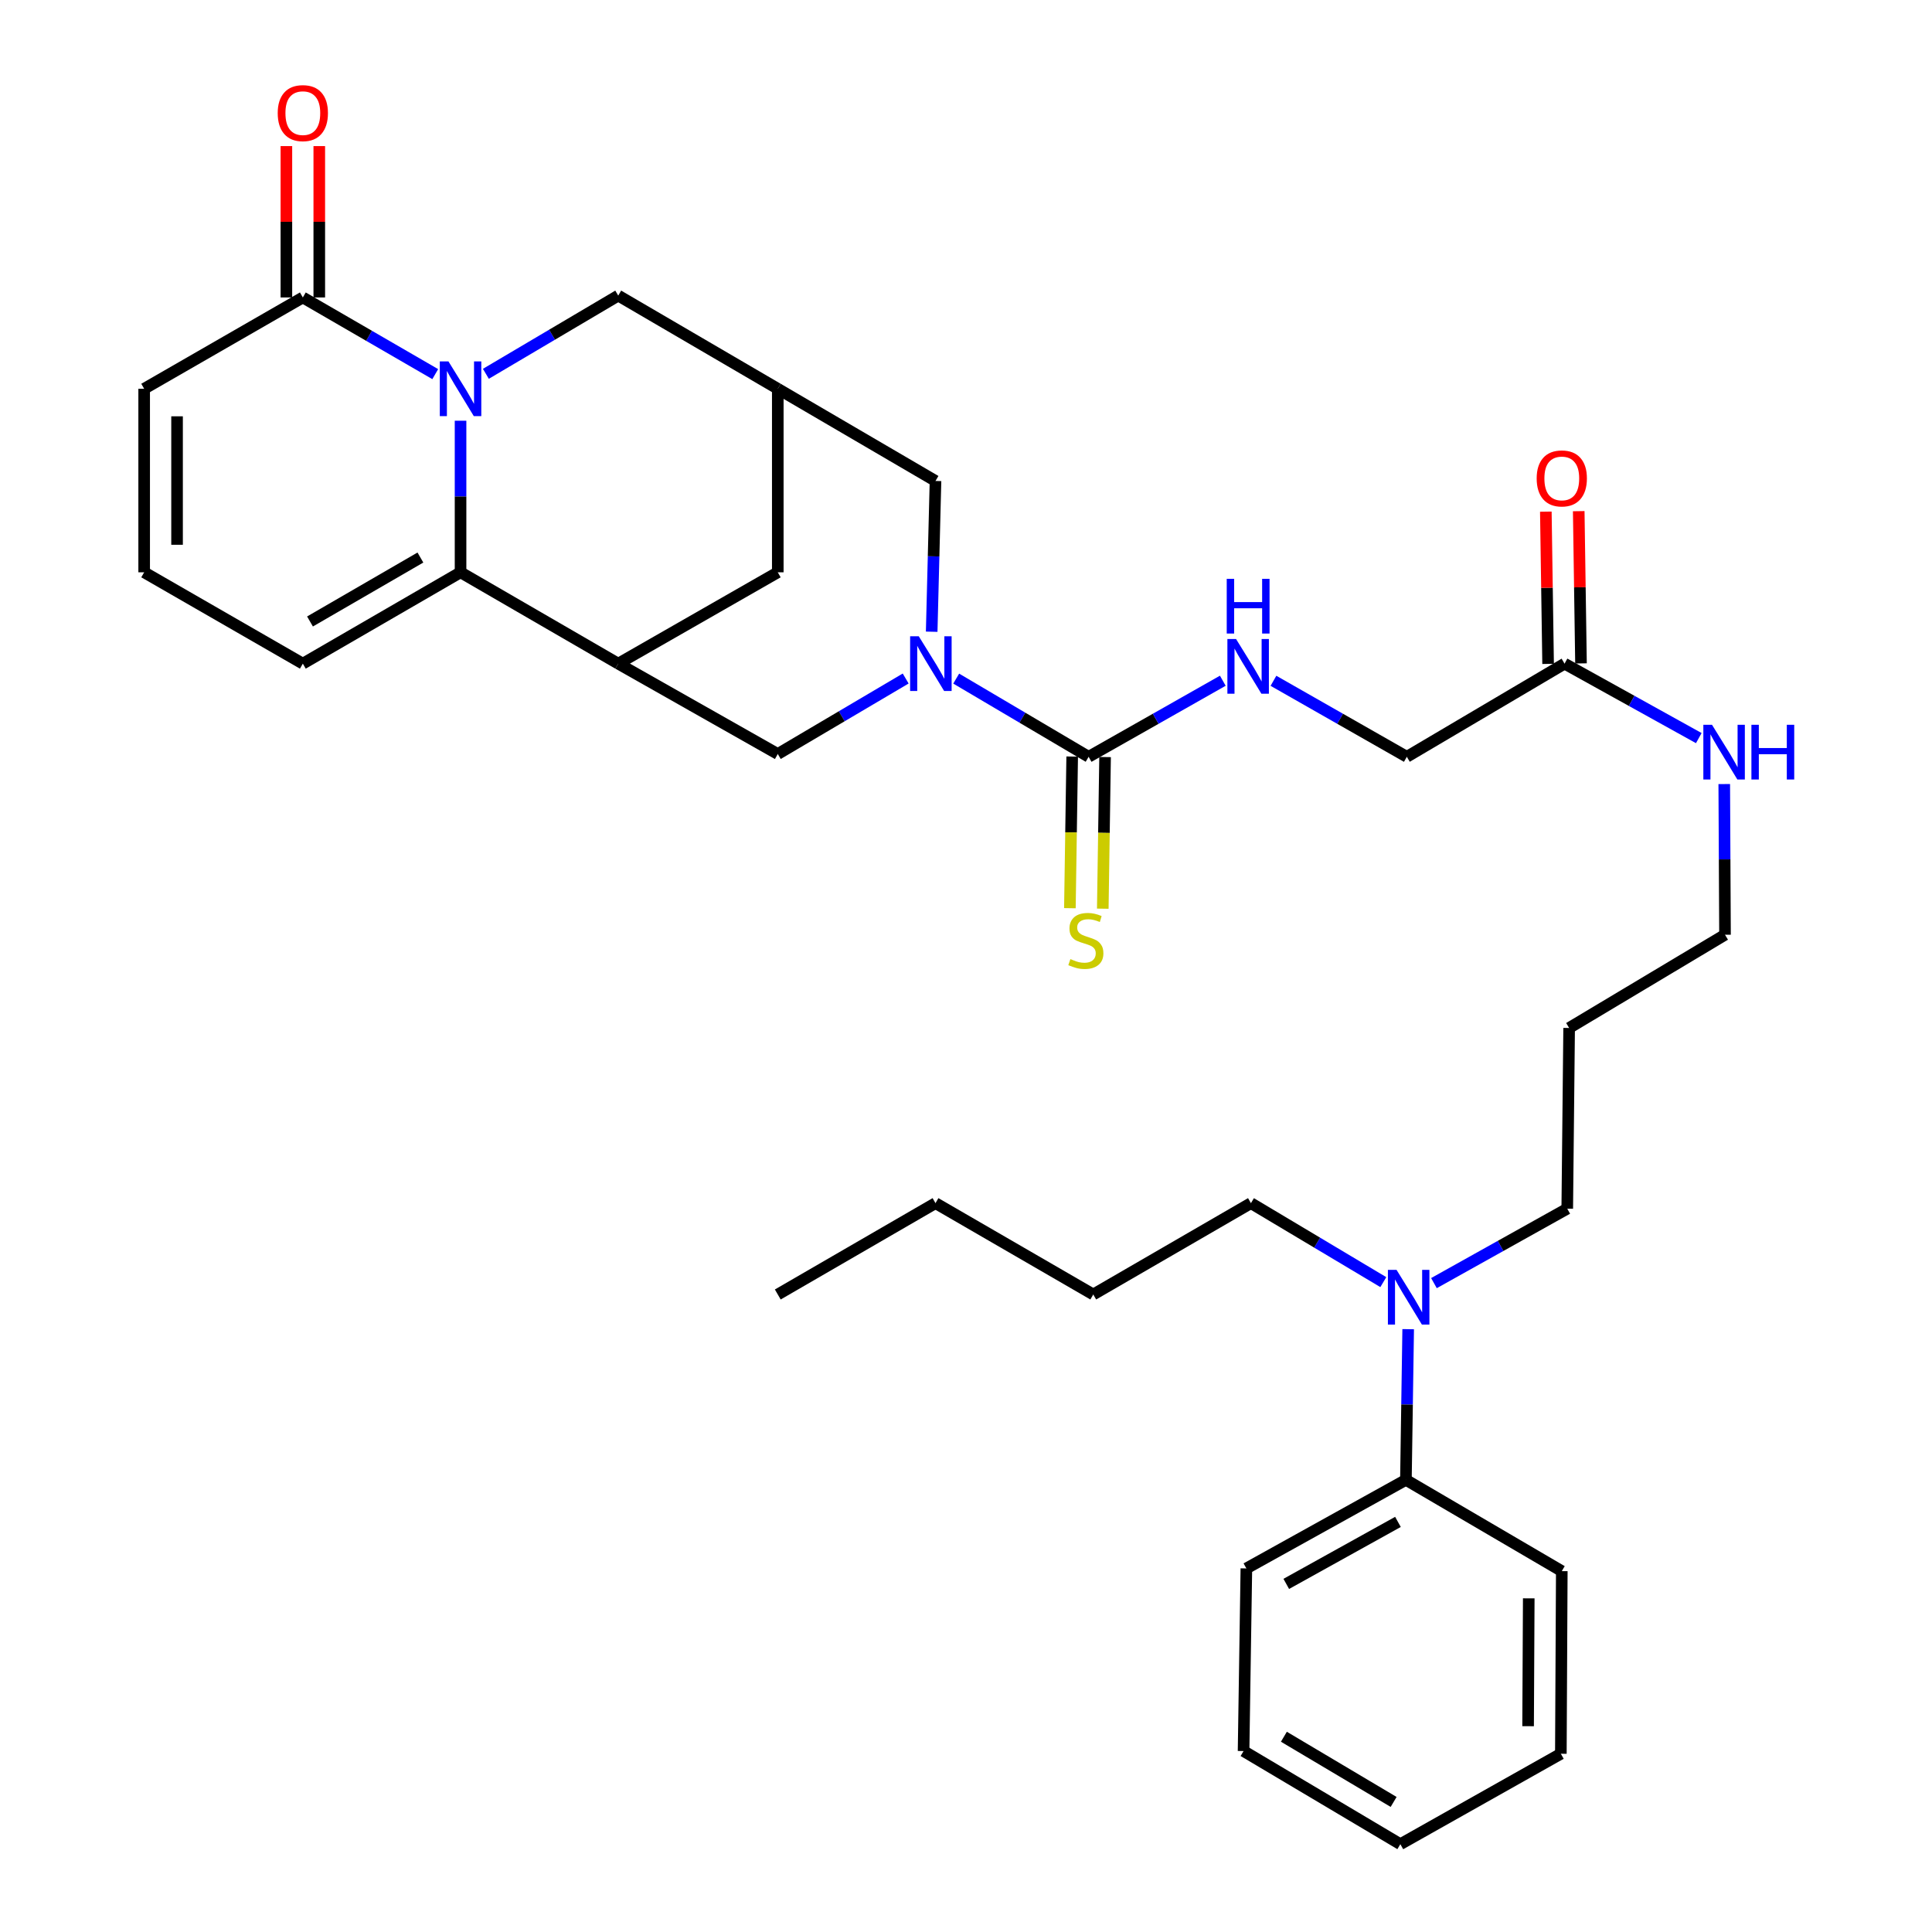 <?xml version='1.0' encoding='iso-8859-1'?>
<svg version='1.1' baseProfile='full'
              xmlns='http://www.w3.org/2000/svg'
                      xmlns:rdkit='http://www.rdkit.org/xml'
                      xmlns:xlink='http://www.w3.org/1999/xlink'
                  xml:space='preserve'
width='1000px' height='1000px' viewBox='0 0 1000 1000'>
<!-- END OF HEADER -->
<rect style='opacity:1.0;fill:#FFFFFF;stroke:none' width='1000' height='1000' x='0' y='0'> </rect>
<path class='bond-0' d='M 238.38,217.767 L 238.38,256.996' style='fill:none;fill-rule:evenodd;stroke:#0000FF;stroke-width:6px;stroke-linecap:butt;stroke-linejoin:miter;stroke-opacity:1' />
<path class='bond-0' d='M 238.38,256.996 L 238.38,296.224' style='fill:none;fill-rule:evenodd;stroke:#000000;stroke-width:6px;stroke-linecap:butt;stroke-linejoin:miter;stroke-opacity:1' />
<path class='bond-4' d='M 225.282,193.648 L 191.014,173.806' style='fill:none;fill-rule:evenodd;stroke:#0000FF;stroke-width:6px;stroke-linecap:butt;stroke-linejoin:miter;stroke-opacity:1' />
<path class='bond-4' d='M 191.014,173.806 L 156.745,153.963' style='fill:none;fill-rule:evenodd;stroke:#000000;stroke-width:6px;stroke-linecap:butt;stroke-linejoin:miter;stroke-opacity:1' />
<path class='bond-7' d='M 251.491,193.484 L 285.744,173.241' style='fill:none;fill-rule:evenodd;stroke:#0000FF;stroke-width:6px;stroke-linecap:butt;stroke-linejoin:miter;stroke-opacity:1' />
<path class='bond-7' d='M 285.744,173.241 L 319.997,152.998' style='fill:none;fill-rule:evenodd;stroke:#000000;stroke-width:6px;stroke-linecap:butt;stroke-linejoin:miter;stroke-opacity:1' />
<path class='bond-2' d='M 238.38,296.224 L 319.997,343.502' style='fill:none;fill-rule:evenodd;stroke:#000000;stroke-width:6px;stroke-linecap:butt;stroke-linejoin:miter;stroke-opacity:1' />
<path class='bond-11' d='M 238.38,296.224 L 156.745,343.502' style='fill:none;fill-rule:evenodd;stroke:#000000;stroke-width:6px;stroke-linecap:butt;stroke-linejoin:miter;stroke-opacity:1' />
<path class='bond-11' d='M 217.602,288.581 L 160.457,321.676' style='fill:none;fill-rule:evenodd;stroke:#000000;stroke-width:6px;stroke-linecap:butt;stroke-linejoin:miter;stroke-opacity:1' />
<path class='bond-1' d='M 482.238,326.978 L 483.225,287.962' style='fill:none;fill-rule:evenodd;stroke:#0000FF;stroke-width:6px;stroke-linecap:butt;stroke-linejoin:miter;stroke-opacity:1' />
<path class='bond-1' d='M 483.225,287.962 L 484.213,248.946' style='fill:none;fill-rule:evenodd;stroke:#000000;stroke-width:6px;stroke-linecap:butt;stroke-linejoin:miter;stroke-opacity:1' />
<path class='bond-3' d='M 494.93,351.244 L 529.202,371.481' style='fill:none;fill-rule:evenodd;stroke:#0000FF;stroke-width:6px;stroke-linecap:butt;stroke-linejoin:miter;stroke-opacity:1' />
<path class='bond-3' d='M 529.202,371.481 L 563.474,391.717' style='fill:none;fill-rule:evenodd;stroke:#000000;stroke-width:6px;stroke-linecap:butt;stroke-linejoin:miter;stroke-opacity:1' />
<path class='bond-36' d='M 468.779,351.199 L 435.678,370.734' style='fill:none;fill-rule:evenodd;stroke:#0000FF;stroke-width:6px;stroke-linecap:butt;stroke-linejoin:miter;stroke-opacity:1' />
<path class='bond-36' d='M 435.678,370.734 L 402.578,390.27' style='fill:none;fill-rule:evenodd;stroke:#000000;stroke-width:6px;stroke-linecap:butt;stroke-linejoin:miter;stroke-opacity:1' />
<path class='bond-5' d='M 319.997,343.502 L 402.578,390.27' style='fill:none;fill-rule:evenodd;stroke:#000000;stroke-width:6px;stroke-linecap:butt;stroke-linejoin:miter;stroke-opacity:1' />
<path class='bond-34' d='M 319.997,343.502 L 402.578,296.224' style='fill:none;fill-rule:evenodd;stroke:#000000;stroke-width:6px;stroke-linecap:butt;stroke-linejoin:miter;stroke-opacity:1' />
<path class='bond-9' d='M 563.474,391.717 L 598.198,372.031' style='fill:none;fill-rule:evenodd;stroke:#000000;stroke-width:6px;stroke-linecap:butt;stroke-linejoin:miter;stroke-opacity:1' />
<path class='bond-9' d='M 598.198,372.031 L 632.923,352.346' style='fill:none;fill-rule:evenodd;stroke:#0000FF;stroke-width:6px;stroke-linecap:butt;stroke-linejoin:miter;stroke-opacity:1' />
<path class='bond-12' d='M 554.961,391.588 L 554.367,430.832' style='fill:none;fill-rule:evenodd;stroke:#000000;stroke-width:6px;stroke-linecap:butt;stroke-linejoin:miter;stroke-opacity:1' />
<path class='bond-12' d='M 554.367,430.832 L 553.773,470.076' style='fill:none;fill-rule:evenodd;stroke:#CCCC00;stroke-width:6px;stroke-linecap:butt;stroke-linejoin:miter;stroke-opacity:1' />
<path class='bond-12' d='M 571.986,391.846 L 571.392,431.09' style='fill:none;fill-rule:evenodd;stroke:#000000;stroke-width:6px;stroke-linecap:butt;stroke-linejoin:miter;stroke-opacity:1' />
<path class='bond-12' d='M 571.392,431.09 L 570.798,470.334' style='fill:none;fill-rule:evenodd;stroke:#CCCC00;stroke-width:6px;stroke-linecap:butt;stroke-linejoin:miter;stroke-opacity:1' />
<path class='bond-15' d='M 156.745,153.963 L 74.618,201.232' style='fill:none;fill-rule:evenodd;stroke:#000000;stroke-width:6px;stroke-linecap:butt;stroke-linejoin:miter;stroke-opacity:1' />
<path class='bond-16' d='M 165.259,153.963 L 165.259,114.79' style='fill:none;fill-rule:evenodd;stroke:#000000;stroke-width:6px;stroke-linecap:butt;stroke-linejoin:miter;stroke-opacity:1' />
<path class='bond-16' d='M 165.259,114.79 L 165.259,75.617' style='fill:none;fill-rule:evenodd;stroke:#FF0000;stroke-width:6px;stroke-linecap:butt;stroke-linejoin:miter;stroke-opacity:1' />
<path class='bond-16' d='M 148.232,153.963 L 148.232,114.79' style='fill:none;fill-rule:evenodd;stroke:#000000;stroke-width:6px;stroke-linecap:butt;stroke-linejoin:miter;stroke-opacity:1' />
<path class='bond-16' d='M 148.232,114.79 L 148.232,75.617' style='fill:none;fill-rule:evenodd;stroke:#FF0000;stroke-width:6px;stroke-linecap:butt;stroke-linejoin:miter;stroke-opacity:1' />
<path class='bond-6' d='M 402.578,201.232 L 319.997,152.998' style='fill:none;fill-rule:evenodd;stroke:#000000;stroke-width:6px;stroke-linecap:butt;stroke-linejoin:miter;stroke-opacity:1' />
<path class='bond-8' d='M 402.578,201.232 L 484.213,248.946' style='fill:none;fill-rule:evenodd;stroke:#000000;stroke-width:6px;stroke-linecap:butt;stroke-linejoin:miter;stroke-opacity:1' />
<path class='bond-10' d='M 402.578,201.232 L 402.578,296.224' style='fill:none;fill-rule:evenodd;stroke:#000000;stroke-width:6px;stroke-linecap:butt;stroke-linejoin:miter;stroke-opacity:1' />
<path class='bond-20' d='M 659.139,352.379 L 693.656,372.048' style='fill:none;fill-rule:evenodd;stroke:#0000FF;stroke-width:6px;stroke-linecap:butt;stroke-linejoin:miter;stroke-opacity:1' />
<path class='bond-20' d='M 693.656,372.048 L 728.172,391.717' style='fill:none;fill-rule:evenodd;stroke:#000000;stroke-width:6px;stroke-linecap:butt;stroke-linejoin:miter;stroke-opacity:1' />
<path class='bond-35' d='M 156.745,343.502 L 74.618,296.224' style='fill:none;fill-rule:evenodd;stroke:#000000;stroke-width:6px;stroke-linecap:butt;stroke-linejoin:miter;stroke-opacity:1' />
<path class='bond-13' d='M 809.807,343.502 L 728.172,391.717' style='fill:none;fill-rule:evenodd;stroke:#000000;stroke-width:6px;stroke-linecap:butt;stroke-linejoin:miter;stroke-opacity:1' />
<path class='bond-18' d='M 818.32,343.376 L 817.733,303.977' style='fill:none;fill-rule:evenodd;stroke:#000000;stroke-width:6px;stroke-linecap:butt;stroke-linejoin:miter;stroke-opacity:1' />
<path class='bond-18' d='M 817.733,303.977 L 817.147,264.578' style='fill:none;fill-rule:evenodd;stroke:#FF0000;stroke-width:6px;stroke-linecap:butt;stroke-linejoin:miter;stroke-opacity:1' />
<path class='bond-18' d='M 801.295,343.629 L 800.708,304.23' style='fill:none;fill-rule:evenodd;stroke:#000000;stroke-width:6px;stroke-linecap:butt;stroke-linejoin:miter;stroke-opacity:1' />
<path class='bond-18' d='M 800.708,304.23 L 800.122,264.832' style='fill:none;fill-rule:evenodd;stroke:#FF0000;stroke-width:6px;stroke-linecap:butt;stroke-linejoin:miter;stroke-opacity:1' />
<path class='bond-21' d='M 809.807,343.502 L 844.547,362.771' style='fill:none;fill-rule:evenodd;stroke:#000000;stroke-width:6px;stroke-linecap:butt;stroke-linejoin:miter;stroke-opacity:1' />
<path class='bond-21' d='M 844.547,362.771 L 879.288,382.039' style='fill:none;fill-rule:evenodd;stroke:#0000FF;stroke-width:6px;stroke-linecap:butt;stroke-linejoin:miter;stroke-opacity:1' />
<path class='bond-14' d='M 74.618,296.224 L 74.618,201.232' style='fill:none;fill-rule:evenodd;stroke:#000000;stroke-width:6px;stroke-linecap:butt;stroke-linejoin:miter;stroke-opacity:1' />
<path class='bond-14' d='M 91.645,281.975 L 91.645,215.481' style='fill:none;fill-rule:evenodd;stroke:#000000;stroke-width:6px;stroke-linecap:butt;stroke-linejoin:miter;stroke-opacity:1' />
<path class='bond-17' d='M 742.209,664.142 L 776.708,644.877' style='fill:none;fill-rule:evenodd;stroke:#0000FF;stroke-width:6px;stroke-linecap:butt;stroke-linejoin:miter;stroke-opacity:1' />
<path class='bond-17' d='M 776.708,644.877 L 811.207,625.612' style='fill:none;fill-rule:evenodd;stroke:#000000;stroke-width:6px;stroke-linecap:butt;stroke-linejoin:miter;stroke-opacity:1' />
<path class='bond-19' d='M 728.87,687.976 L 728.285,726.973' style='fill:none;fill-rule:evenodd;stroke:#0000FF;stroke-width:6px;stroke-linecap:butt;stroke-linejoin:miter;stroke-opacity:1' />
<path class='bond-19' d='M 728.285,726.973 L 727.699,765.971' style='fill:none;fill-rule:evenodd;stroke:#000000;stroke-width:6px;stroke-linecap:butt;stroke-linejoin:miter;stroke-opacity:1' />
<path class='bond-25' d='M 716.002,663.626 L 681.742,643.186' style='fill:none;fill-rule:evenodd;stroke:#0000FF;stroke-width:6px;stroke-linecap:butt;stroke-linejoin:miter;stroke-opacity:1' />
<path class='bond-25' d='M 681.742,643.186 L 647.483,622.746' style='fill:none;fill-rule:evenodd;stroke:#000000;stroke-width:6px;stroke-linecap:butt;stroke-linejoin:miter;stroke-opacity:1' />
<path class='bond-26' d='M 727.699,765.971 L 645.118,811.812' style='fill:none;fill-rule:evenodd;stroke:#000000;stroke-width:6px;stroke-linecap:butt;stroke-linejoin:miter;stroke-opacity:1' />
<path class='bond-26' d='M 723.576,787.734 L 665.769,819.823' style='fill:none;fill-rule:evenodd;stroke:#000000;stroke-width:6px;stroke-linecap:butt;stroke-linejoin:miter;stroke-opacity:1' />
<path class='bond-27' d='M 727.699,765.971 L 808.379,813.212' style='fill:none;fill-rule:evenodd;stroke:#000000;stroke-width:6px;stroke-linecap:butt;stroke-linejoin:miter;stroke-opacity:1' />
<path class='bond-24' d='M 892.471,405.828 L 892.666,444.826' style='fill:none;fill-rule:evenodd;stroke:#0000FF;stroke-width:6px;stroke-linecap:butt;stroke-linejoin:miter;stroke-opacity:1' />
<path class='bond-24' d='M 892.666,444.826 L 892.861,483.824' style='fill:none;fill-rule:evenodd;stroke:#000000;stroke-width:6px;stroke-linecap:butt;stroke-linejoin:miter;stroke-opacity:1' />
<path class='bond-22' d='M 812.182,532.077 L 892.861,483.824' style='fill:none;fill-rule:evenodd;stroke:#000000;stroke-width:6px;stroke-linecap:butt;stroke-linejoin:miter;stroke-opacity:1' />
<path class='bond-23' d='M 812.182,532.077 L 811.207,625.612' style='fill:none;fill-rule:evenodd;stroke:#000000;stroke-width:6px;stroke-linecap:butt;stroke-linejoin:miter;stroke-opacity:1' />
<path class='bond-28' d='M 647.483,622.746 L 565.867,670.024' style='fill:none;fill-rule:evenodd;stroke:#000000;stroke-width:6px;stroke-linecap:butt;stroke-linejoin:miter;stroke-opacity:1' />
<path class='bond-32' d='M 645.118,811.812 L 643.671,906.34' style='fill:none;fill-rule:evenodd;stroke:#000000;stroke-width:6px;stroke-linecap:butt;stroke-linejoin:miter;stroke-opacity:1' />
<path class='bond-31' d='M 808.379,813.212 L 807.896,907.74' style='fill:none;fill-rule:evenodd;stroke:#000000;stroke-width:6px;stroke-linecap:butt;stroke-linejoin:miter;stroke-opacity:1' />
<path class='bond-31' d='M 791.28,827.304 L 790.942,893.474' style='fill:none;fill-rule:evenodd;stroke:#000000;stroke-width:6px;stroke-linecap:butt;stroke-linejoin:miter;stroke-opacity:1' />
<path class='bond-29' d='M 565.867,670.024 L 484.213,622.746' style='fill:none;fill-rule:evenodd;stroke:#000000;stroke-width:6px;stroke-linecap:butt;stroke-linejoin:miter;stroke-opacity:1' />
<path class='bond-30' d='M 484.213,622.746 L 402.578,670.024' style='fill:none;fill-rule:evenodd;stroke:#000000;stroke-width:6px;stroke-linecap:butt;stroke-linejoin:miter;stroke-opacity:1' />
<path class='bond-33' d='M 807.896,907.74 L 724.814,954.545' style='fill:none;fill-rule:evenodd;stroke:#000000;stroke-width:6px;stroke-linecap:butt;stroke-linejoin:miter;stroke-opacity:1' />
<path class='bond-37' d='M 643.671,906.34 L 724.814,954.545' style='fill:none;fill-rule:evenodd;stroke:#000000;stroke-width:6px;stroke-linecap:butt;stroke-linejoin:miter;stroke-opacity:1' />
<path class='bond-37' d='M 664.539,898.932 L 721.339,932.676' style='fill:none;fill-rule:evenodd;stroke:#000000;stroke-width:6px;stroke-linecap:butt;stroke-linejoin:miter;stroke-opacity:1' />
<path  class='atom-0' d='M 232.12 187.072
L 241.4 202.072
Q 242.32 203.552, 243.8 206.232
Q 245.28 208.912, 245.36 209.072
L 245.36 187.072
L 249.12 187.072
L 249.12 215.392
L 245.24 215.392
L 235.28 198.992
Q 234.12 197.072, 232.88 194.872
Q 231.68 192.672, 231.32 191.992
L 231.32 215.392
L 227.64 215.392
L 227.64 187.072
L 232.12 187.072
' fill='#0000FF'/>
<path  class='atom-2' d='M 475.56 329.342
L 484.84 344.342
Q 485.76 345.822, 487.24 348.502
Q 488.72 351.182, 488.8 351.342
L 488.8 329.342
L 492.56 329.342
L 492.56 357.662
L 488.68 357.662
L 478.72 341.262
Q 477.56 339.342, 476.32 337.142
Q 475.12 334.942, 474.76 334.262
L 474.76 357.662
L 471.08 357.662
L 471.08 329.342
L 475.56 329.342
' fill='#0000FF'/>
<path  class='atom-10' d='M 639.776 330.752
L 649.056 345.752
Q 649.976 347.232, 651.456 349.912
Q 652.936 352.592, 653.016 352.752
L 653.016 330.752
L 656.776 330.752
L 656.776 359.072
L 652.896 359.072
L 642.936 342.672
Q 641.776 340.752, 640.536 338.552
Q 639.336 336.352, 638.976 335.672
L 638.976 359.072
L 635.296 359.072
L 635.296 330.752
L 639.776 330.752
' fill='#0000FF'/>
<path  class='atom-10' d='M 634.956 299.6
L 638.796 299.6
L 638.796 311.64
L 653.276 311.64
L 653.276 299.6
L 657.116 299.6
L 657.116 327.92
L 653.276 327.92
L 653.276 314.84
L 638.796 314.84
L 638.796 327.92
L 634.956 327.92
L 634.956 299.6
' fill='#0000FF'/>
<path  class='atom-13' d='M 554.036 496.42
Q 554.356 496.54, 555.676 497.1
Q 556.996 497.66, 558.436 498.02
Q 559.916 498.34, 561.356 498.34
Q 564.036 498.34, 565.596 497.06
Q 567.156 495.74, 567.156 493.46
Q 567.156 491.9, 566.356 490.94
Q 565.596 489.98, 564.396 489.46
Q 563.196 488.94, 561.196 488.34
Q 558.676 487.58, 557.156 486.86
Q 555.676 486.14, 554.596 484.62
Q 553.556 483.1, 553.556 480.54
Q 553.556 476.98, 555.956 474.78
Q 558.396 472.58, 563.196 472.58
Q 566.476 472.58, 570.196 474.14
L 569.276 477.22
Q 565.876 475.82, 563.316 475.82
Q 560.556 475.82, 559.036 476.98
Q 557.516 478.1, 557.556 480.06
Q 557.556 481.58, 558.316 482.5
Q 559.116 483.42, 560.236 483.94
Q 561.396 484.46, 563.316 485.06
Q 565.876 485.86, 567.396 486.66
Q 568.916 487.46, 569.996 489.1
Q 571.116 490.7, 571.116 493.46
Q 571.116 497.38, 568.476 499.5
Q 565.876 501.58, 561.516 501.58
Q 558.996 501.58, 557.076 501.02
Q 555.196 500.5, 552.956 499.58
L 554.036 496.42
' fill='#CCCC00'/>
<path  class='atom-17' d='M 143.745 58.55
Q 143.745 51.75, 147.105 47.95
Q 150.465 44.15, 156.745 44.15
Q 163.025 44.15, 166.385 47.95
Q 169.745 51.75, 169.745 58.55
Q 169.745 65.43, 166.345 69.35
Q 162.945 73.23, 156.745 73.23
Q 150.505 73.23, 147.105 69.35
Q 143.745 65.47, 143.745 58.55
M 156.745 70.03
Q 161.065 70.03, 163.385 67.15
Q 165.745 64.23, 165.745 58.55
Q 165.745 52.99, 163.385 50.19
Q 161.065 47.35, 156.745 47.35
Q 152.425 47.35, 150.065 50.15
Q 147.745 52.95, 147.745 58.55
Q 147.745 64.27, 150.065 67.15
Q 152.425 70.03, 156.745 70.03
' fill='#FF0000'/>
<path  class='atom-18' d='M 722.858 657.292
L 732.138 672.292
Q 733.058 673.772, 734.538 676.452
Q 736.018 679.132, 736.098 679.292
L 736.098 657.292
L 739.858 657.292
L 739.858 685.612
L 735.978 685.612
L 726.018 669.212
Q 724.858 667.292, 723.618 665.092
Q 722.418 662.892, 722.058 662.212
L 722.058 685.612
L 718.378 685.612
L 718.378 657.292
L 722.858 657.292
' fill='#0000FF'/>
<path  class='atom-19' d='M 795.379 247.626
Q 795.379 240.826, 798.739 237.026
Q 802.099 233.226, 808.379 233.226
Q 814.659 233.226, 818.019 237.026
Q 821.379 240.826, 821.379 247.626
Q 821.379 254.506, 817.979 258.426
Q 814.579 262.306, 808.379 262.306
Q 802.139 262.306, 798.739 258.426
Q 795.379 254.546, 795.379 247.626
M 808.379 259.106
Q 812.699 259.106, 815.019 256.226
Q 817.379 253.306, 817.379 247.626
Q 817.379 242.066, 815.019 239.266
Q 812.699 236.426, 808.379 236.426
Q 804.059 236.426, 801.699 239.226
Q 799.379 242.026, 799.379 247.626
Q 799.379 253.346, 801.699 256.226
Q 804.059 259.106, 808.379 259.106
' fill='#FF0000'/>
<path  class='atom-22' d='M 886.128 375.145
L 895.408 390.145
Q 896.328 391.625, 897.808 394.305
Q 899.288 396.985, 899.368 397.145
L 899.368 375.145
L 903.128 375.145
L 903.128 403.465
L 899.248 403.465
L 889.288 387.065
Q 888.128 385.145, 886.888 382.945
Q 885.688 380.745, 885.328 380.065
L 885.328 403.465
L 881.648 403.465
L 881.648 375.145
L 886.128 375.145
' fill='#0000FF'/>
<path  class='atom-22' d='M 906.528 375.145
L 910.368 375.145
L 910.368 387.185
L 924.848 387.185
L 924.848 375.145
L 928.688 375.145
L 928.688 403.465
L 924.848 403.465
L 924.848 390.385
L 910.368 390.385
L 910.368 403.465
L 906.528 403.465
L 906.528 375.145
' fill='#0000FF'/>
</svg>
